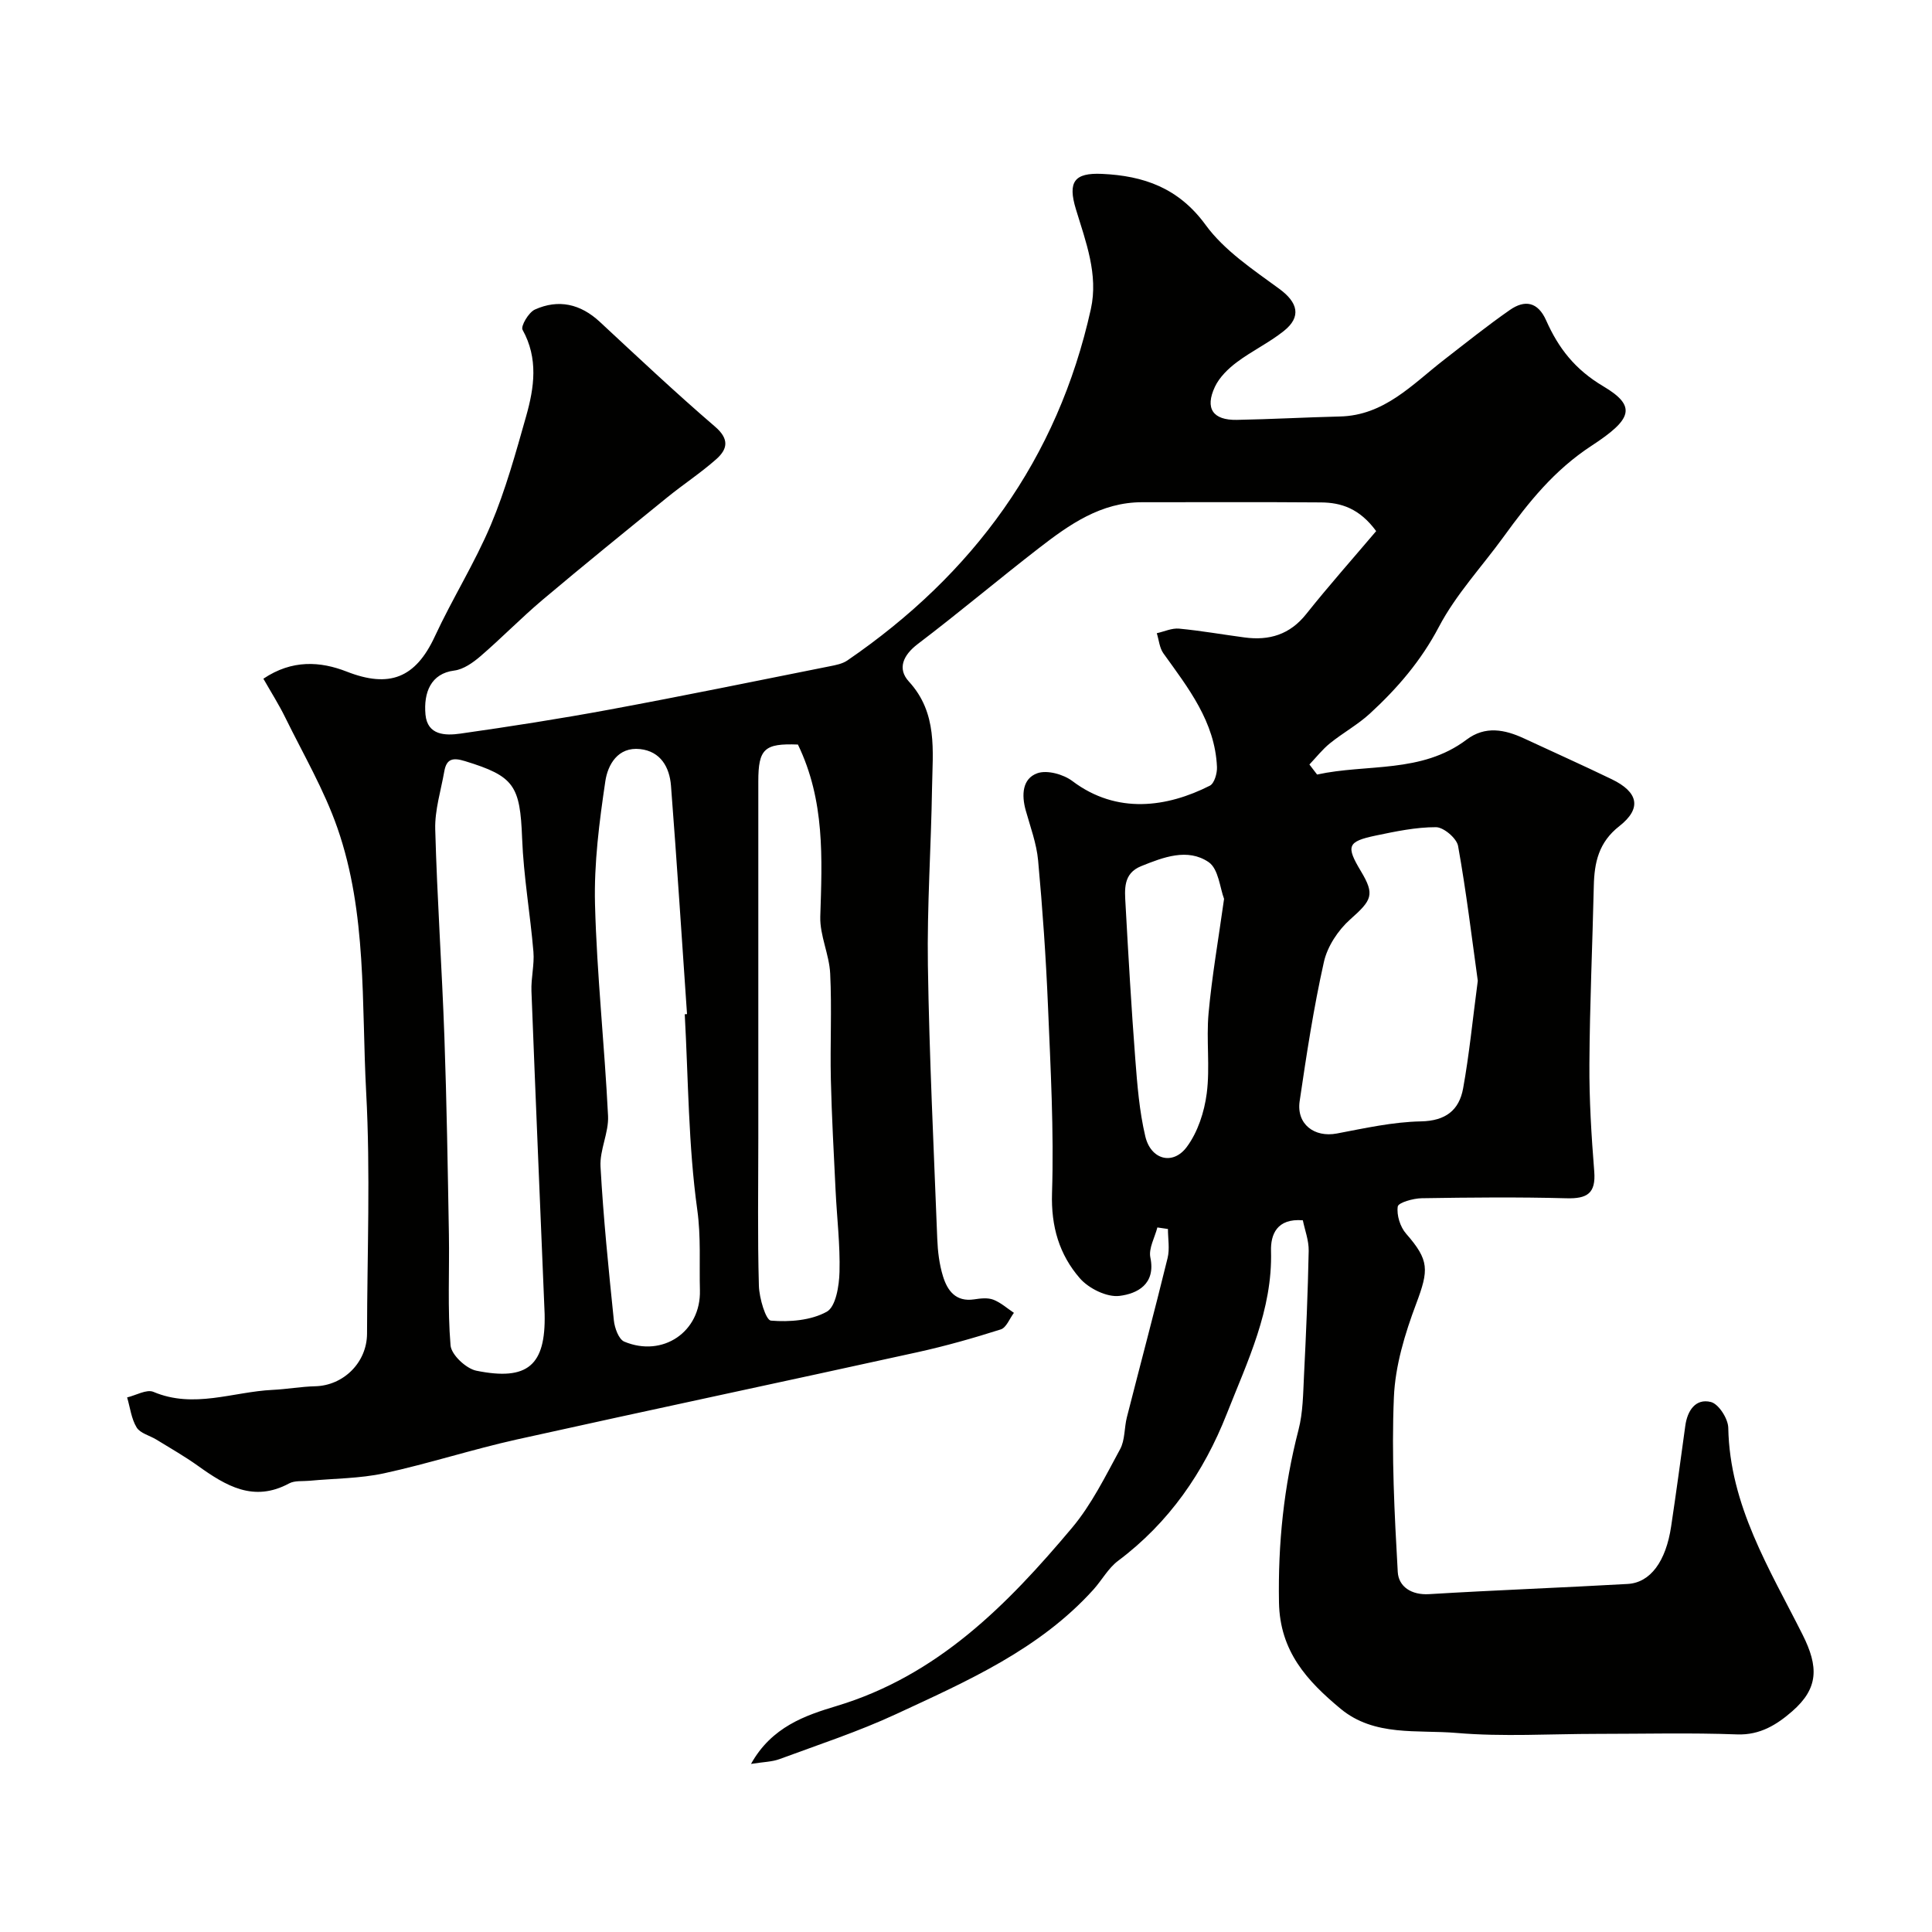 <svg enable-background="new 0 0 400 400" viewBox="0 0 400 400" xmlns="http://www.w3.org/2000/svg"><path d="m272.69 160.36c10.34-2.26 21.59-.17 30.94-7.22 3.87-2.92 7.92-2.11 11.94-.24 6.04 2.81 12.12 5.53 18.12 8.43 5.53 2.67 6.26 6.04 1.58 9.71-4.28 3.34-5.18 7.52-5.29 12.39-.28 12.27-.84 24.53-.91 36.8-.05 7.43.41 14.88 1 22.3.36 4.56-1.47 5.67-5.73 5.56-9.99-.27-20-.17-29.99-.01-1.75.03-4.84.9-4.96 1.72-.26 1.78.5 4.22 1.73 5.62 4.82 5.52 4.73 7.47 2.07 14.55-2.32 6.17-4.33 12.81-4.6 19.32-.51 12.03.12 24.12.8 36.16.17 3.03 2.8 4.83 6.51 4.6 13.69-.83 27.4-1.33 41.1-2.11 4.71-.27 7.91-4.68 8.99-11.9 1.04-6.93 1.98-13.88 2.93-20.83.43-3.17 2.14-5.73 5.3-4.94 1.6.39 3.57 3.46 3.6 5.35.3 16.05 8.53 29.19 15.37 42.79 3.36 6.68 3.35 11.12-2.15 15.91-3.14 2.73-6.63 4.95-11.4 4.77-9.65-.36-19.33-.11-28.99-.11-9.69 0-19.44.63-29.06-.19-8.13-.7-17.04.81-24.06-5.03-6.86-5.71-12.55-11.82-12.73-21.99-.22-12.18 1-23.98 4.04-35.73.94-3.62.95-7.5 1.14-11.27.43-8.6.8-17.2.97-25.8.04-2.16-.81-4.33-1.21-6.32-5.42-.45-6.68 3-6.59 6.34.34 12.23-4.89 22.89-9.17 33.76-4.75 12.06-11.93 22.49-22.49 30.4-2.05 1.53-3.36 4.02-5.12 5.97-11.2 12.4-26.16 18.95-40.85 25.77-7.8 3.62-16.04 6.32-24.12 9.31-1.57.58-3.34.59-5.91 1 4.28-7.69 11.27-10.05 17.68-11.98 20.96-6.3 35.37-20.95 48.77-36.89 4.05-4.82 6.92-10.69 9.96-16.28 1.04-1.9.85-4.44 1.41-6.63 2.8-10.99 5.73-21.95 8.43-32.97.46-1.89.07-4 .07-6-.73-.11-1.46-.21-2.19-.32-.53 2.08-1.84 4.33-1.45 6.22 1.16 5.57-2.76 7.5-6.38 7.95-2.61.33-6.38-1.53-8.22-3.65-4.25-4.89-5.98-10.7-5.76-17.63.41-12.91-.3-25.87-.84-38.79-.42-10.04-1.12-20.08-2.04-30.08-.32-3.51-1.61-6.95-2.57-10.39-.88-3.16-.72-6.55 2.41-7.67 2.02-.72 5.41.22 7.27 1.63 9.21 6.94 19.61 5.42 28.44.95.94-.47 1.54-2.57 1.48-3.88-.41-9.36-5.94-16.34-11.09-23.52-.81-1.13-.93-2.77-1.37-4.17 1.54-.34 3.12-1.09 4.61-.95 4.55.43 9.05 1.23 13.58 1.83 5.1.68 9.36-.59 12.74-4.84 4.66-5.85 9.64-11.46 14.49-17.18-3.45-4.7-7.25-5.91-11.44-5.94-12.33-.1-24.66-.03-36.99-.04-8.56-.01-15.09 4.62-21.42 9.52-8.42 6.52-16.57 13.39-25.05 19.83-3.08 2.34-4.26 5.14-1.85 7.77 6 6.54 4.92 14.34 4.8 21.98-.19 12.27-1.05 24.54-.86 36.8.29 18.87 1.21 37.73 1.94 56.6.1 2.6.42 5.27 1.18 7.74.91 2.97 2.63 5.37 6.45 4.8 1.3-.2 2.79-.38 3.96.06 1.55.59 2.87 1.79 4.28 2.73-.89 1.18-1.57 3.07-2.72 3.43-5.66 1.8-11.4 3.43-17.2 4.71-27.67 6.09-55.39 11.95-83.05 18.09-9.21 2.05-18.22 4.99-27.43 6.99-5.03 1.09-10.3 1.06-15.46 1.55-1.42.13-3.05-.08-4.21.55-7.35 3.97-13.1.48-18.86-3.64-2.75-1.97-5.71-3.65-8.6-5.43-1.38-.85-3.35-1.3-4.1-2.52-1.1-1.8-1.35-4.12-1.97-6.22 1.83-.43 4.04-1.74 5.44-1.15 8.37 3.54 16.48-.02 24.68-.41 2.95-.14 5.88-.68 8.82-.75 5.85-.14 10.72-4.92 10.73-10.91.03-16.66.72-33.37-.18-49.98-.98-18.31.21-37.01-5.95-54.69-2.75-7.9-7.06-15.26-10.77-22.82-1.32-2.7-2.94-5.25-4.56-8.09 5.93-3.99 11.8-3.61 17.26-1.47 8.79 3.44 14.23 1.37 18.24-7.29 3.62-7.81 8.25-15.17 11.59-23.08 3.05-7.24 5.16-14.91 7.31-22.5 1.68-5.94 2.56-11.96-.74-17.9-.42-.75 1.26-3.61 2.55-4.19 4.9-2.21 9.45-1.17 13.45 2.55 7.87 7.31 15.69 14.68 23.84 21.68 3.05 2.62 2.59 4.7.22 6.79-3.18 2.81-6.77 5.16-10.07 7.84-8.66 7.03-17.32 14.05-25.85 21.24-4.42 3.73-8.47 7.9-12.85 11.67-1.55 1.33-3.52 2.73-5.43 2.97-4.85.61-6.37 4.55-5.96 9.11.4 4.32 4.13 4.38 7.2 3.95 10.33-1.47 20.66-3.08 30.92-4.98 15.22-2.82 30.38-5.93 45.56-8.96 1.26-.25 2.65-.51 3.68-1.22 26.03-17.84 43.52-41.67 50.4-72.74 1.58-7.14-1.04-13.92-3.1-20.69-1.72-5.66-.32-7.56 5.4-7.3 8.63.39 15.86 2.89 21.46 10.57 3.88 5.32 9.84 9.26 15.28 13.25 3.79 2.78 4.64 5.75.9 8.72-3.05 2.43-6.65 4.14-9.77 6.49-1.77 1.33-3.55 3.08-4.48 5.04-2.12 4.5-.42 6.95 4.53 6.86 7.11-.13 14.22-.53 21.33-.7 9.2-.21 14.98-6.62 21.51-11.69 4.53-3.51 9-7.1 13.7-10.37 3.09-2.15 5.79-1.7 7.51 2.18 2.54 5.71 5.94 10.14 11.83 13.63 6.96 4.13 5.98 6.81-2.41 12.29-7.79 5.09-13.03 11.69-18.21 18.83-4.5 6.21-9.88 11.95-13.41 18.66-3.7 7.05-8.62 12.76-14.31 17.99-2.51 2.3-5.58 3.98-8.24 6.13-1.58 1.27-2.86 2.92-4.27 4.4.54.72 1.06 1.4 1.59 2.08zm-159.93 111.68c-.92-22.28-1.87-44.56-2.73-66.84-.1-2.71.63-5.46.41-8.14-.66-7.84-2.04-15.63-2.34-23.47-.42-10.97-1.62-12.88-11.83-16.01-2.5-.77-3.82-.5-4.28 2.1-.7 4-1.99 8.04-1.88 12.03.39 14.36 1.39 28.69 1.9 43.05.48 13.58.69 27.16.93 40.75.13 7.68-.3 15.4.34 23.03.16 1.95 3.21 4.81 5.34 5.25 10.65 2.16 14.38-1.13 14.14-11.75zm29.01-62.05c.16-.01.31-.02.47-.03-1.09-15.77-2.1-31.54-3.32-47.3-.3-3.81-2.14-7.1-6.39-7.57-4.63-.51-6.7 3.28-7.2 6.64-1.25 8.42-2.36 16.99-2.14 25.47.38 14.63 1.98 29.22 2.7 43.84.17 3.46-1.75 7.04-1.56 10.49.59 10.63 1.67 21.23 2.76 31.82.16 1.58 1 3.93 2.16 4.42 7.94 3.33 15.89-2.01 15.66-10.64-.15-5.54.24-11-.55-16.68-1.85-13.34-1.85-26.95-2.59-40.46zm164.19-6.93c-1.23-8.86-2.38-18.44-4.08-27.91-.29-1.59-2.98-3.88-4.57-3.89-4.17-.01-8.38.88-12.5 1.74-5.86 1.23-6.17 2.17-3.05 7.37 2.93 4.88 2.28 5.99-2.21 9.98-2.5 2.22-4.73 5.59-5.45 8.81-2.13 9.51-3.6 19.17-5.02 28.82-.7 4.76 3.04 7.58 7.7 6.7 5.76-1.09 11.59-2.4 17.41-2.51 5.14-.1 7.91-2.34 8.73-6.81 1.28-7.06 1.97-14.24 3.04-22.3zm-140.76-48.91c-6.94-.27-8.2.88-8.2 7.64-.01 24.65 0 49.29 0 73.94 0 10.16-.17 20.32.12 30.47.07 2.55 1.43 7.13 2.49 7.22 3.85.32 8.29-.03 11.56-1.84 1.87-1.03 2.57-5.36 2.64-8.23.15-5.6-.54-11.23-.81-16.85-.37-7.65-.8-15.31-.98-22.96-.17-7.32.22-14.67-.14-21.98-.19-3.95-2.16-7.88-2.05-11.78.38-12.04.99-24.01-4.63-35.63zm88.23 31.95c-.85-2.21-1.14-6.21-3.2-7.61-4.35-2.95-9.36-1.02-13.95.83-3.8 1.53-3.42 4.85-3.25 7.93.59 10.68 1.2 21.36 2.02 32.02.41 5.36.84 10.78 2.07 15.99 1.14 4.86 5.72 6.08 8.6 2.19 2.27-3.06 3.62-7.22 4.12-11.06.71-5.45-.12-11.09.38-16.59.69-7.62 2.02-15.19 3.21-23.7z" fill="#010100"/></svg>